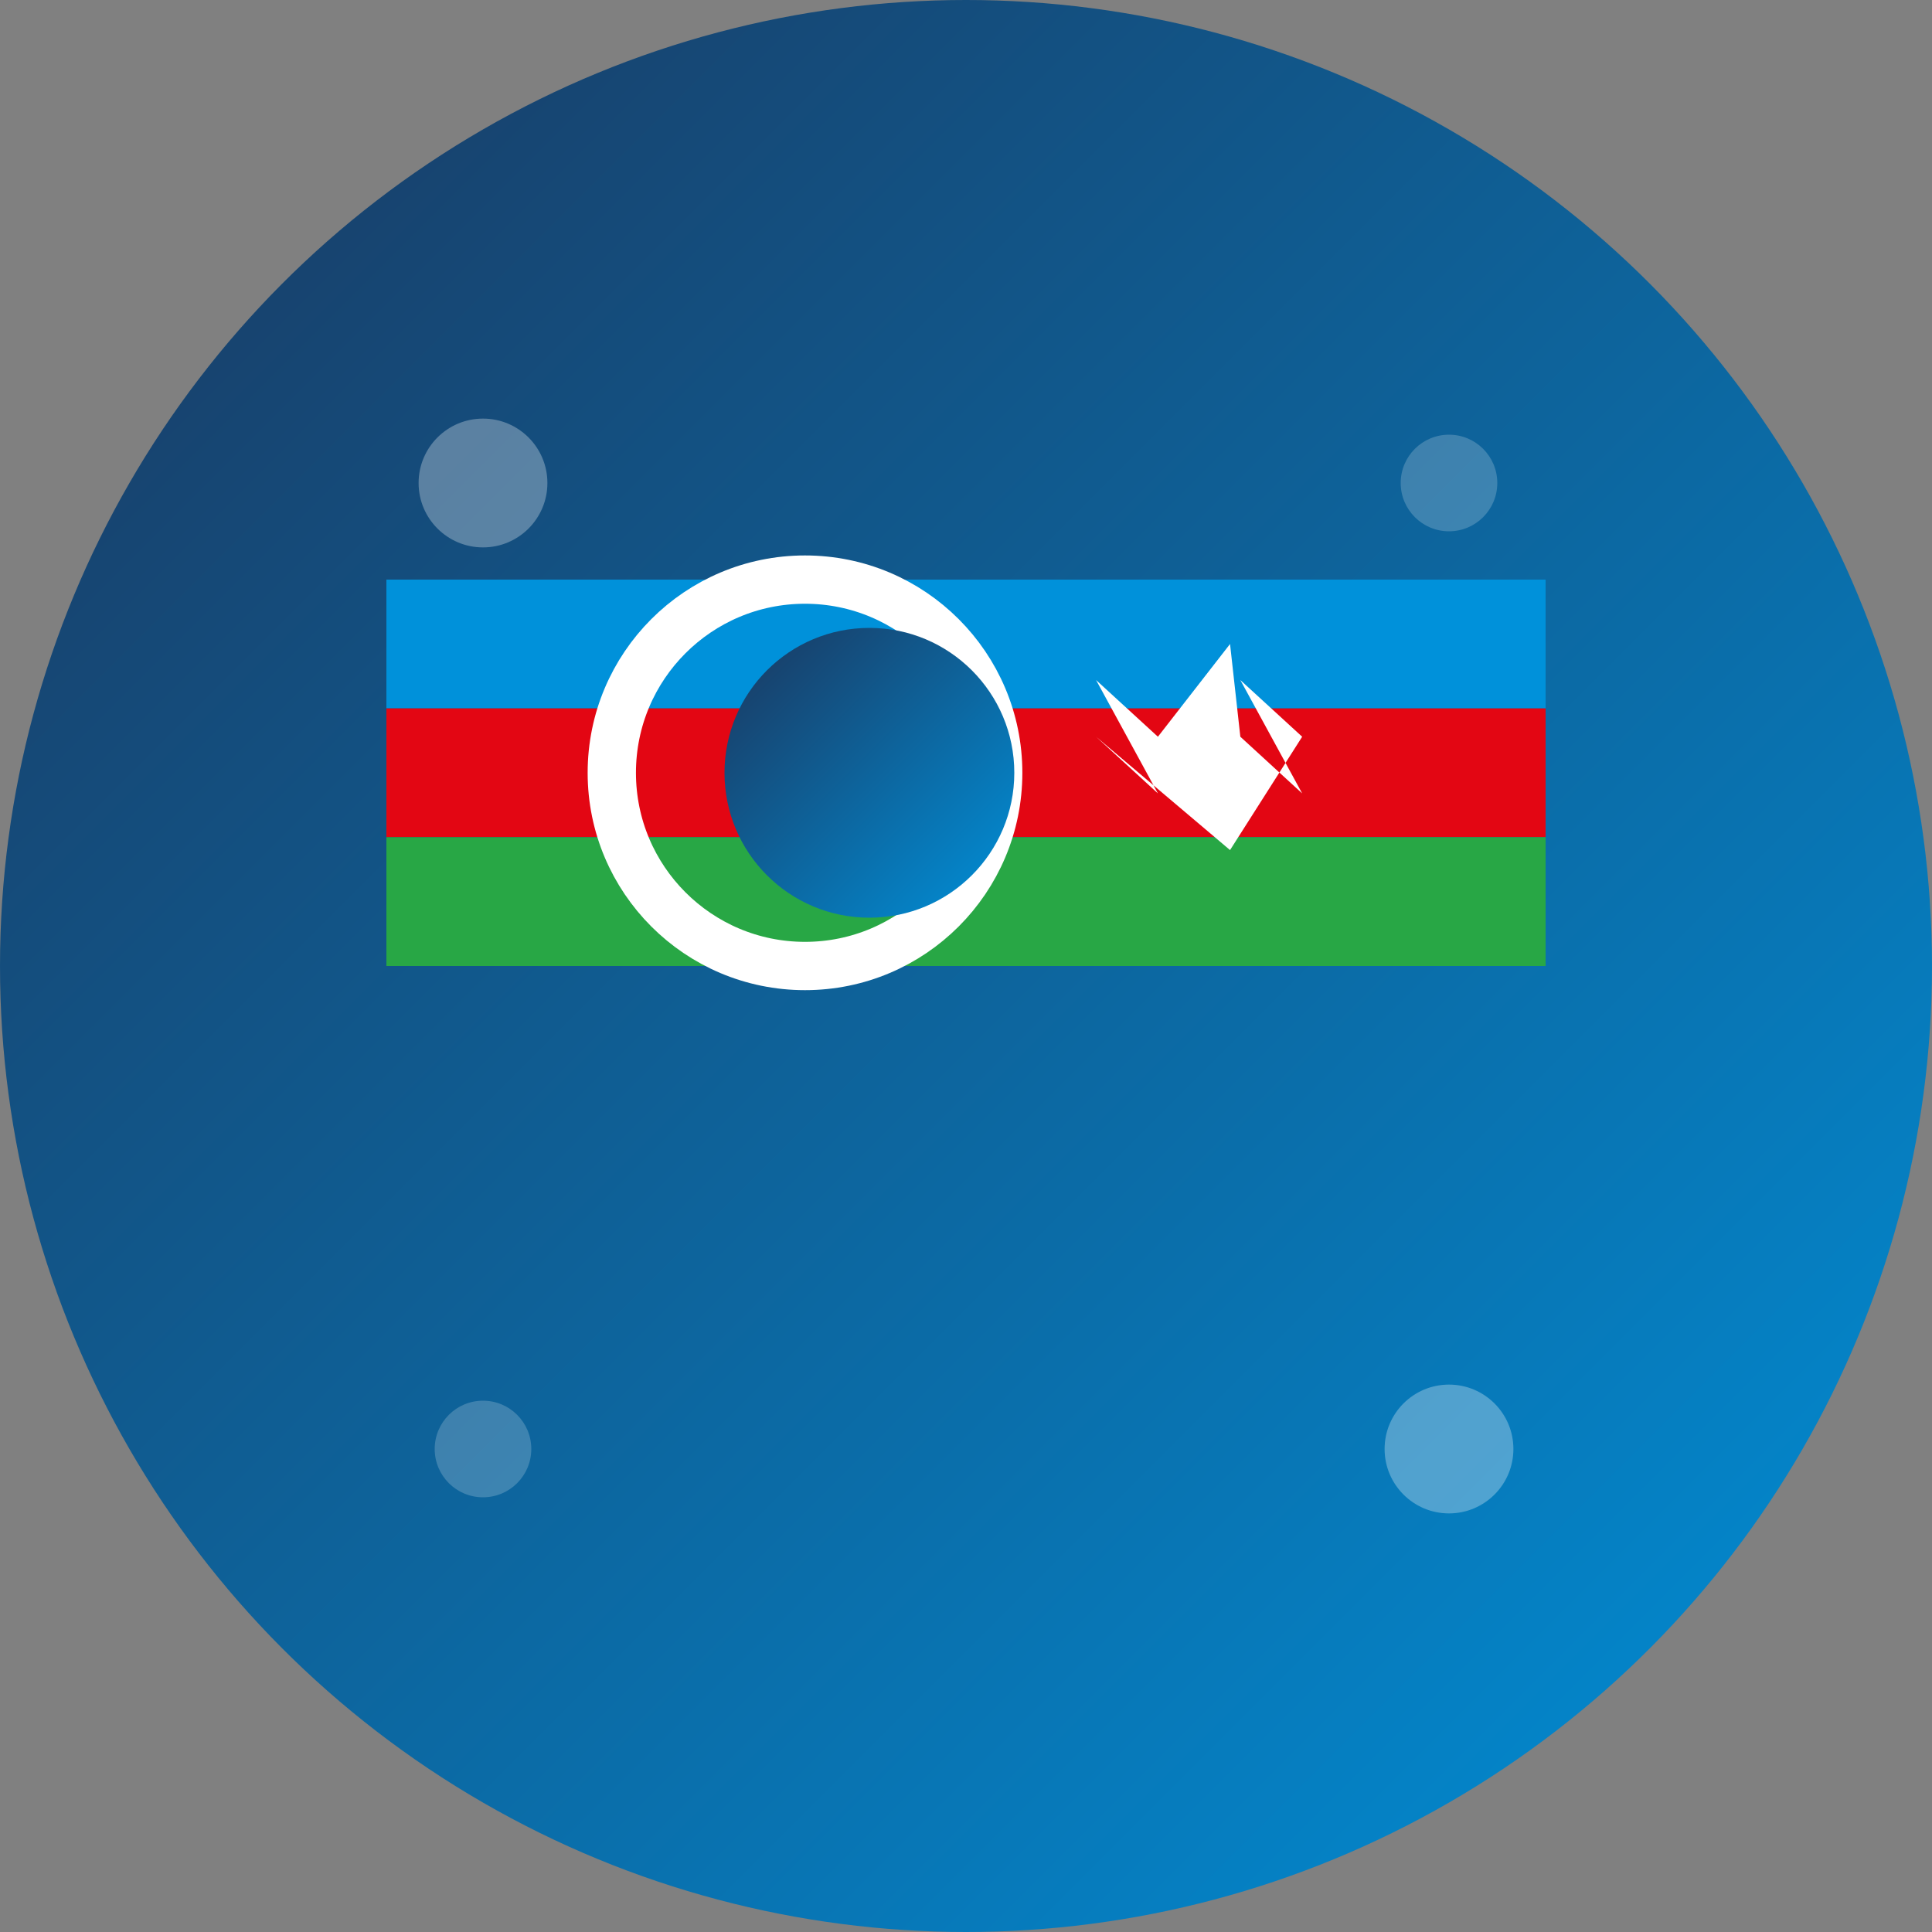 <svg width="60" height="60" viewBox="0 0 60 60" fill="none" xmlns="http://www.w3.org/2000/svg">
  <rect x="0" y="0" width="60" height="60" fill="#808080" stroke="none"/>
  <!-- Background Circle -->
  <circle cx="30" cy="30" r="30" fill="url(#bgGradient)"/>
  
  <!-- Azerbaijan Flag Colors -->
  <rect x="12" y="18" width="36" height="4" fill="#0091DA"/>
  <rect x="12" y="22" width="36" height="4" fill="#E30613"/>
  <rect x="12" y="26" width="36" height="4" fill="#28A745"/>
  
  <!-- Crescent and Star -->
  <circle cx="25" cy="24" r="6" fill="none" stroke="white" stroke-width="1.5"/>
  <circle cx="27" cy="24" r="4.5" fill="url(#bgGradient)"/>
  
  <!-- Star -->
  <g transform="translate(35, 20)">
    <polygon points="4,0 1.2,3.6 -1.2,1.4 1.2,5.8 -1.2,3.6 4,8 6.8,3.6 4.4,1.4 6.8,5.8 4.4,3.6" 
             fill="white" 
             transform="scale(0.8)"/>
  </g>
  
  <!-- Decorative Elements -->
  <circle cx="15" cy="15" r="2" fill="rgba(255,255,255,0.3)"/>
  <circle cx="45" cy="45" r="2" fill="rgba(255,255,255,0.3)"/>
  <circle cx="45" cy="15" r="1.5" fill="rgba(255,255,255,0.2)"/>
  <circle cx="15" cy="45" r="1.5" fill="rgba(255,255,255,0.2)"/>
  
  <!-- Gradient Definitions -->
  <defs>
    <linearGradient id="bgGradient" x1="0%" y1="0%" x2="100%" y2="100%">
      <stop offset="0%" style="stop-color:#1B365D;stop-opacity:1" />
      <stop offset="100%" style="stop-color:#0091DA;stop-opacity:1" />
    </linearGradient>
  </defs>
</svg>
